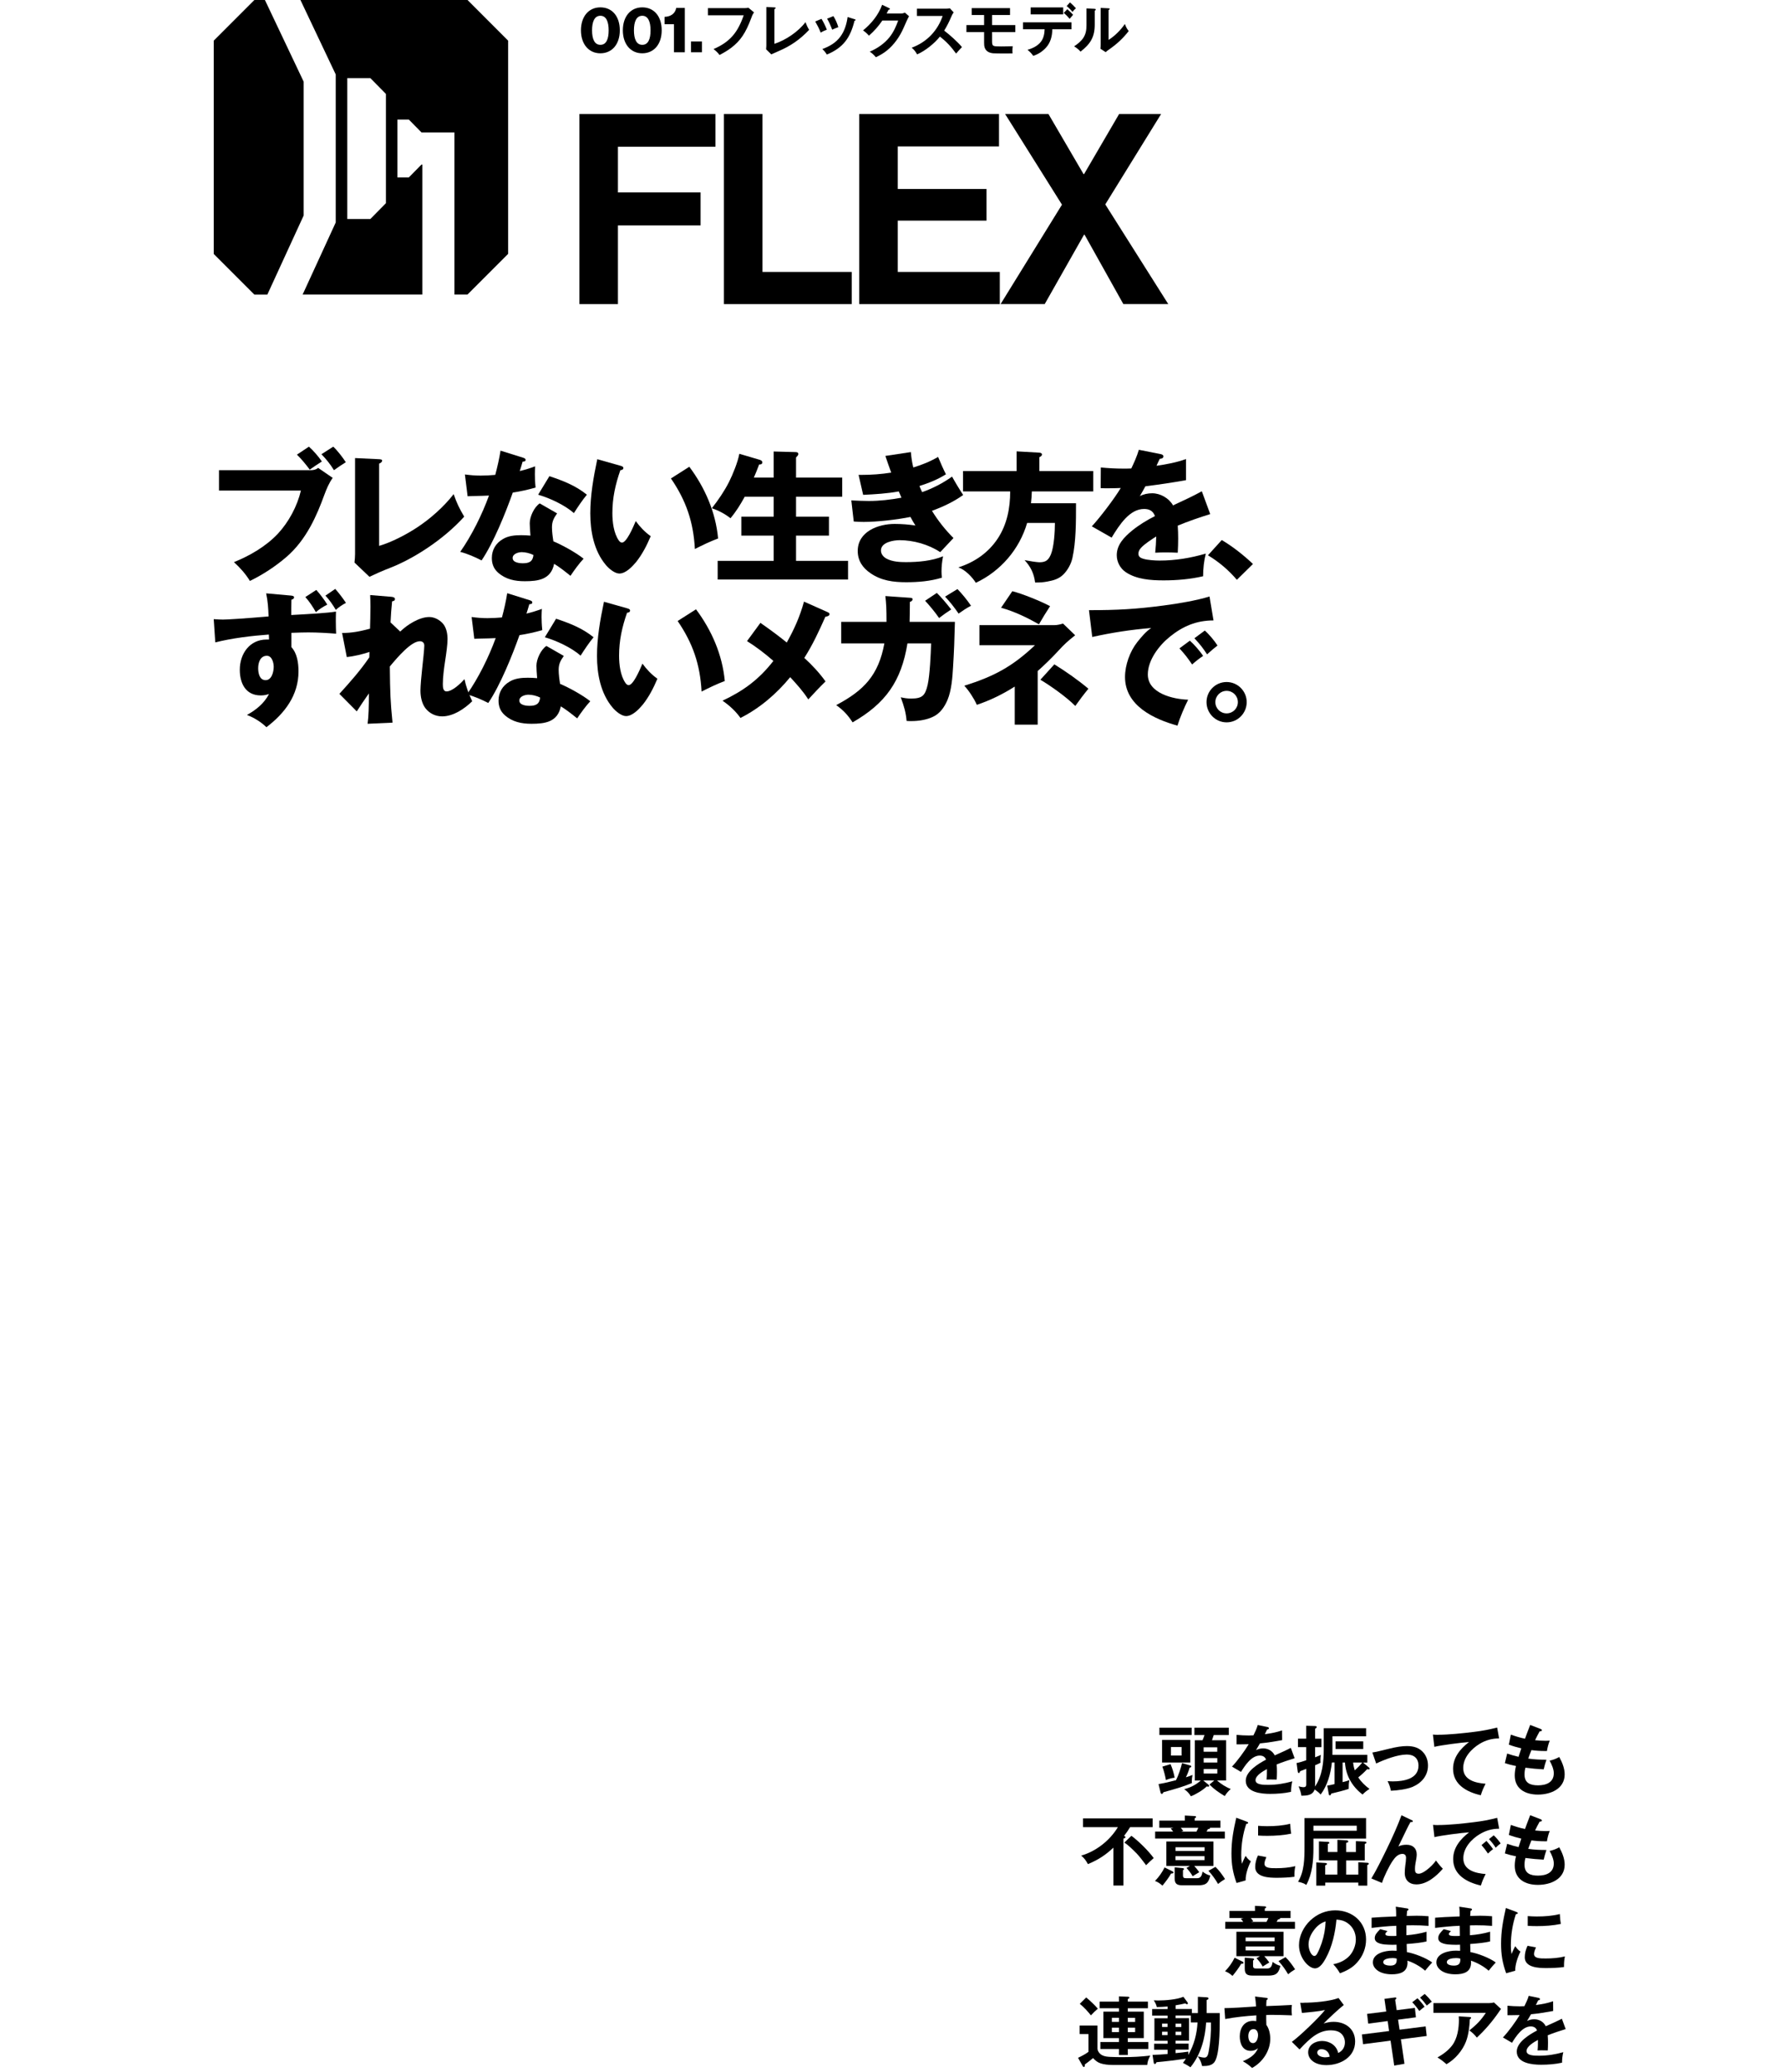 <svg width="375" height="436" viewBox="0 0 375 436" fill="none" xmlns="http://www.w3.org/2000/svg">
<g clip-path="url(#clip0_151_7928)">
<path d="M98.44 0H63.26L70.69 15.67V46.82L63.72 61.99H88.92V34.63H88.75C87.75 35.64 87.13 36.27 86.08 37.34H83.67V25.16H86.08C87.13 26.23 87.75 26.86 88.75 27.87H95.68V61.99H98.43L106.99 53.43V8.56L98.44 0ZM81.26 42.76C79.98 44.06 79.26 44.79 77.98 46.09H73.12V16.44H77.98C79.26 17.74 79.98 18.47 81.26 19.77V42.76Z" fill="black"/>
<path d="M63.94 17.19L55.78 0H53.56L45 8.56V53.44L53.56 62H56.29L63.94 45.35V17.19Z" fill="black"/>
</g>
<path d="M126.415 9.434C127.67 9.434 128.156 8.206 128.156 6.383C128.156 4.588 127.657 3.318 126.415 3.318C125.173 3.318 124.66 4.574 124.66 6.383C124.66 8.192 125.173 9.434 126.415 9.434ZM126.401 11.216C123.998 11.216 122.324 9.326 122.324 6.383C122.324 3.44 123.984 1.55 126.415 1.55C128.899 1.55 130.505 3.44 130.505 6.383C130.505 9.326 128.858 11.216 126.401 11.216ZM135.234 9.434C136.49 9.434 136.976 8.206 136.976 6.383C136.976 4.588 136.476 3.318 135.234 3.318C133.992 3.318 133.479 4.574 133.479 6.383C133.479 8.192 133.992 9.434 135.234 9.434ZM135.221 11.216C132.818 11.216 131.144 9.326 131.144 6.383C131.144 3.44 132.804 1.55 135.234 1.55C137.718 1.55 139.325 3.44 139.325 6.383C139.325 9.326 137.678 11.216 135.221 11.216ZM141.909 11V5.087H139.925V3.548C141.153 3.507 142.152 2.927 142.382 1.671H144.191V11H141.909ZM145.49 11V8.732H147.799V11H145.49Z" fill="black"/>
<path d="M149.053 1.712H156.757C156.997 1.712 157.357 1.688 157.585 1.628L158.773 2.612C158.569 2.864 158.425 3.116 158.173 3.812C156.985 7.016 155.869 8.588 154.009 10.028C153.229 10.628 152.365 11.12 151.501 11.576C151.153 11.084 150.709 10.688 150.241 10.328C153.769 8.804 155.353 6.776 156.589 3.224H149.053V1.712ZM161.356 1.472L163.06 1.556C163.252 1.568 163.312 1.592 163.312 1.676C163.312 1.808 163.168 1.88 163.06 1.928V9.224C165.46 8.444 168.088 6.656 169.6 4.664C169.876 5.384 169.972 5.612 170.368 6.284C168.424 8.336 166.42 9.704 163.96 10.748C163.444 10.964 162.832 11.24 162.4 11.444L161.308 10.376C161.332 10.208 161.356 9.836 161.356 9.656V1.472ZM175.482 3.392C175.95 4.148 176.262 4.88 176.514 5.72C176.082 5.864 175.614 6.056 175.218 6.248C174.942 5.48 174.57 4.64 174.15 3.932L175.482 3.392ZM178.47 3.584L179.934 4.04C180.102 4.088 180.15 4.112 180.15 4.196C180.15 4.316 180.006 4.352 179.922 4.364C179.034 7.952 177.57 10.04 174.102 11.48C173.814 11.024 173.55 10.688 173.142 10.328C174.666 9.752 175.962 9.032 176.946 7.712C177.834 6.512 178.266 5.048 178.47 3.584ZM172.974 3.968C173.406 4.664 173.802 5.492 174.102 6.248C173.658 6.404 173.19 6.62 172.806 6.872C172.47 6.008 172.11 5.324 171.654 4.52L172.974 3.968ZM186.686 2.84H189.71C190.034 2.84 190.25 2.78 190.538 2.66L191.402 3.416C191.114 3.92 190.658 4.94 190.274 5.828C189.446 7.748 188.222 9.428 186.794 10.592C186.062 11.192 185.282 11.648 184.418 12.044C184.034 11.576 183.65 11.228 183.134 10.868C184.694 10.22 186.206 9.176 187.274 7.856C188.126 6.788 188.666 5.588 189.122 4.316H185.786C184.946 5.552 184.082 6.512 182.966 7.508C182.546 7.04 182.222 6.74 181.718 6.404C183.47 4.976 184.97 3.14 185.738 1.004L187.214 1.712C187.334 1.772 187.382 1.808 187.382 1.892C187.382 1.988 187.262 2.024 187.094 2.048C186.974 2.3 186.794 2.648 186.686 2.84ZM198.803 6.44C199.919 7.28 201.671 8.84 202.547 9.908C202.079 10.4 201.635 10.892 201.311 11.276C200.303 9.872 199.271 8.756 197.903 7.7C196.763 9.14 194.795 10.724 193.103 11.444C192.731 10.808 192.527 10.52 191.963 10.04C195.263 8.828 197.471 6.332 198.479 3.356H193.067V1.832H199.163C199.367 1.832 199.799 1.808 199.991 1.736L200.807 2.612C200.555 2.936 200.423 3.212 200.267 3.584C199.835 4.616 199.391 5.492 198.803 6.44ZM208.887 3.164V5.276H213.783V6.752H208.887V8.78C208.923 9.728 209.007 9.776 210.771 9.776C211.587 9.776 212.499 9.752 213.231 9.728C213.183 10.088 213.171 10.508 213.171 10.76C213.171 10.916 213.183 11.108 213.195 11.24C212.739 11.252 212.067 11.252 211.383 11.252C210.543 11.252 209.679 11.24 209.151 11.216C208.755 11.192 208.239 11.06 207.915 10.82C207.279 10.328 207.207 9.704 207.207 8.96V6.752H203.487V5.276H207.207V3.164H204.603V1.712H212.667V3.164H208.887ZM225.291 0.5C225.735 0.884 226.155 1.292 226.539 1.736C226.239 2 226.059 2.204 225.819 2.504C225.495 2.096 224.991 1.592 224.595 1.28L225.291 0.5ZM217.011 1.556H223.863V3.032H217.011V1.556ZM223.983 2.708L224.727 1.94C225.063 2.216 225.663 2.78 225.939 3.116C225.687 3.392 225.447 3.68 225.219 3.968C224.835 3.5 224.439 3.092 223.983 2.708ZM221.571 6.164C221.547 7.592 221.211 8.984 220.215 10.052C219.471 10.856 218.595 11.42 217.551 11.756C217.227 11.264 216.807 10.844 216.339 10.484C217.383 10.196 218.523 9.656 219.183 8.768C219.747 8.024 219.927 7.088 219.951 6.164H215.403V4.7H225.603V6.164H221.571ZM231.752 1.664L233.42 1.748C233.588 1.76 233.648 1.784 233.648 1.88C233.648 1.976 233.576 2.024 233.42 2.108V8.396C234.752 7.556 235.952 6.344 236.852 5.048C237.08 5.672 237.248 6.008 237.656 6.536C236.432 8.108 235.148 9.284 233.492 10.436C233.18 10.652 233.06 10.748 232.808 10.976L231.704 10.256C231.728 9.98 231.752 9.62 231.752 9.308V1.664ZM228.764 1.772L230.444 1.856C230.624 1.868 230.72 1.904 230.72 2.012C230.72 2.144 230.6 2.204 230.504 2.24V5.18C230.504 7.844 229.556 9.272 227.516 10.868C227.132 10.424 226.688 10.076 226.16 9.752C226.88 9.284 227.66 8.66 228.116 7.94C228.608 7.172 228.764 6.356 228.764 5.288V1.772Z" fill="black"/>
<g clip-path="url(#clip1_151_7928)">
<path d="M122 23.995H150.646V30.878H130.11V40.504H147.51V47.442H130.11V64H122V23.995Z" fill="black"/>
<path d="M152.435 23.995H160.545V57.23H179.341V64H152.428V23.995H152.435Z" fill="black"/>
<path d="M180.92 23.995H210.344V30.822H189.03V39.774H207.713V46.432H189.03V57.23H210.513V64H180.92V23.995Z" fill="black"/>
<path d="M223.604 43.072L211.635 23.995H220.756L228.144 36.638H228.256L235.637 23.995H244.477L232.725 43.015L245.985 63.993H236.528L228.361 49.393H228.249L219.97 63.993H210.681L223.604 43.072Z" fill="black"/>
</g>
<g clip-path="url(#clip2_151_7928)">
<path d="M65.49 98.95C66.03 98.95 66.6 98.8 66.99 98.47L70.05 100.57C69.3 101.62 68.79 102.79 68.28 104.17C66.75 108.37 64.56 113.56 60.3 117.22C57.96 119.23 55.38 120.91 52.62 122.26C51.72 120.79 50.55 119.47 49.26 118.3C52.62 116.95 56.01 114.97 58.5 112.33C60.81 109.84 62.58 106.54 63.36 103.24H46.11V98.95H65.49ZM65.04 94C65.94 94.78 67.11 96.13 67.77 97.12C66.96 97.63 66.03 98.26 65.22 98.83C64.38 97.72 63.51 96.64 62.52 95.68L65.04 94ZM70.17 94C71.04 94.81 72.15 96.25 72.81 97.27C72 97.78 71.1 98.38 70.32 98.95C69.54 97.69 68.7 96.64 67.68 95.59L70.17 94Z" fill="black"/>
<path d="M79.83 96.64C80.34 96.67 80.46 96.76 80.46 96.94C80.46 97.27 80.1 97.45 79.83 97.57V114.88C82.41 114.13 85.47 112.54 87.72 111.07C90.57 109.21 93.45 106.66 95.52 103.99C96.21 105.97 96.69 106.93 97.74 108.73C93.33 113.62 86.97 117.64 82.08 119.53C80.58 120.1 78.84 120.88 77.79 121.39L74.64 118.39C74.7 117.97 74.76 117.04 74.76 116.59V96.4L79.83 96.64Z" fill="black"/>
<path d="M112.68 98.14C112.65 98.53 112.62 99.28 112.62 99.82C112.62 100.45 112.65 101.47 112.77 102.61C111.18 103.06 109.59 103.42 107.97 103.66C106.44 107.98 103.92 114.22 101.4 117.94C99.99 117.22 98.43 116.53 96.9 116.14C99.33 112.69 101.52 108.25 102.96 104.29C102.51 104.32 100.62 104.38 100.08 104.38C99.75 104.38 98.85 104.41 98.46 104.44L97.89 99.85C99.06 100 100.02 100.09 101.22 100.09C102.24 100.09 103.26 100.03 104.28 99.94C104.73 98.26 105.12 96.55 105.39 94.84L110.1 96.31C110.49 96.43 110.67 96.55 110.67 96.79C110.67 97.12 110.28 97.15 110.04 97.15C109.83 97.9 109.59 98.68 109.44 99.13C110.58 98.86 111.54 98.56 112.68 98.14ZM117.3 108.04C116.61 109.03 116.22 109.72 116.22 110.98C116.22 111.88 116.37 113.02 116.52 113.92C118.38 114.7 121.32 116.32 122.88 117.58C122.01 118.48 120.81 120.13 120.12 121.18C118.62 119.98 117.6 119.2 116.67 118.66C116.01 121.96 113.34 122.32 110.49 122.32C108.39 122.32 106.47 121.93 104.85 120.49C103.92 119.65 103.56 118.63 103.56 117.43C103.56 115.69 104.43 114.28 105.9 113.44C107.04 112.75 108.42 112.63 109.71 112.63C110.37 112.63 111.03 112.66 111.69 112.72C111.6 111.64 111.54 110.65 111.54 110.11C111.54 108.73 112.47 106.72 113.64 105.94L117.3 108.04ZM109.86 116.2C109.17 116.2 107.94 116.53 107.94 117.43C107.94 118.39 109.35 118.54 110.07 118.54C111.39 118.54 112.17 118.21 112.32 116.8C111.6 116.44 110.67 116.2 109.86 116.2ZM123.57 104.11C122.64 105.22 121.62 106.75 120.84 107.98C118.89 106.27 115.77 104.83 113.31 104.11L115.68 100.21C118.56 101.17 121.2 102.19 123.57 104.11Z" fill="black"/>
<path d="M130.65 98.02C131.04 98.14 131.25 98.23 131.25 98.47C131.25 98.83 130.95 98.92 130.62 98.95C129.57 101.95 128.94 104.8 128.94 107.98C128.94 109.84 129.21 112.18 130.29 113.74C130.44 113.95 130.68 114.19 130.95 114.19C131.91 114.19 133.23 111.16 133.86 109.66C134.73 110.86 135.78 111.97 137.01 112.84C136.2 114.76 135.24 116.65 133.92 118.3C133.11 119.26 131.76 120.7 130.41 120.7C129.45 120.7 128.25 119.71 127.59 118.93C125.04 115.93 124.29 111.79 124.29 108.04C124.29 104.29 124.95 100.48 125.76 96.64L130.65 98.02ZM145.14 98.23C148.44 102.64 150.69 107.8 151.2 113.32C149.52 113.95 147.9 114.73 146.31 115.54C146.01 109.87 144.48 105.37 141.27 100.69L145.14 98.23Z" fill="black"/>
<path d="M162.9 100.51V95.02L167.4 95.14C167.82 95.14 168.09 95.2 168.09 95.56C168.09 95.68 168 95.86 167.91 95.95C167.7 96.16 167.61 96.25 167.61 96.31V100.51H177.33V104.53H167.61V108.73H174.54V112.72H167.61V118.03H178.56V121.96H151.11V118.03H162.9V112.72H156.09V108.73H162.9V104.53H156.81C155.88 106.21 155.04 107.59 153.81 109.06C152.61 108.13 151.32 107.44 149.88 106.96C151.23 105.25 152.52 103.36 153.51 101.41C154.29 99.85 155.37 97.21 155.67 95.5L159.84 96.73C160.14 96.82 160.5 96.94 160.5 97.3C160.5 97.72 160.17 97.75 159.84 97.75C159.51 98.65 159.12 99.61 158.73 100.51H162.9Z" fill="black"/>
<path d="M186.42 95.95L191.79 95.14C191.88 96.25 192.03 97.3 192.3 98.38C194.16 97.81 195.81 97.15 197.52 96.16C198.03 97.39 198.57 98.62 199.17 99.82C197.34 100.96 195.63 101.62 193.59 102.28C193.77 102.73 193.98 103.21 194.16 103.57C196.38 102.79 198.54 101.68 200.46 100.3C201.12 101.5 202.14 103.18 202.8 104.17C200.79 105.61 198.54 106.66 196.23 107.5C197.52 109.6 199.02 111.49 200.76 113.23L197.97 116.2C195.54 114.58 192.33 113.68 189.42 113.68C188.1 113.68 185.49 114.13 185.49 115.84C185.49 116.62 186 117.19 186.63 117.55C187.89 118.24 189.54 118.3 190.74 118.3C193.26 118.3 196.2 118.06 198.57 117.07C198.36 118.12 198.24 119.2 198.24 120.25C198.24 120.73 198.27 121.09 198.33 121.57C195.9 122.32 193.32 122.53 190.8 122.53C188.1 122.53 185.55 122.2 183.3 120.64C181.65 119.53 180.6 118 180.6 115.96C180.6 111.85 184.92 110.26 188.37 110.26C189.84 110.26 191.31 110.38 192.75 110.59C192.39 110.05 192.09 109.51 191.7 108.79C188.88 109.36 184.71 109.84 181.86 109.84C181.17 109.84 180.45 109.81 179.76 109.75L179.25 105.31C180.39 105.37 181.86 105.43 182.91 105.43C185.22 105.43 187.53 105.16 189.81 104.74C189.63 104.35 189.39 103.78 189.24 103.42C186.78 103.87 184.26 104.02 181.74 104.14L180.78 99.94H181.38C183.48 99.94 185.55 99.79 187.65 99.46C187.23 98.32 186.81 97.12 186.42 95.95Z" fill="black"/>
<path d="M230.19 99.13V103.42H217.26C217.23 104.26 217.17 105.1 217.08 105.91H226.56C226.56 109.96 226.56 113.98 225.81 117.4C225.54 118.66 224.82 119.98 223.89 120.91C222.93 121.84 221.85 122.14 220.56 122.38C219.6 122.56 219.09 122.59 217.95 122.59C217.71 120.7 217.02 119.26 215.73 117.88C216.63 118.06 218.34 118.33 218.85 118.33C220.2 118.33 220.77 117.88 221.28 116.65C221.94 115.03 222.12 111.82 222.12 110.05H216.27C214.65 115.6 210.69 120.19 205.47 122.65C204.69 121.42 203.19 119.86 201.78 119.41C205.2 118.33 208.11 116.32 210.09 113.32C212.04 110.35 212.7 106.93 212.7 103.42H202.77V99.13H214.05V94.99L218.85 95.26C219.12 95.29 219.39 95.38 219.39 95.65C219.39 95.92 219.06 96.13 218.85 96.22V99.13H230.19Z" fill="black"/>
<path d="M239.79 94.66L244.35 95.56C244.65 95.62 244.95 95.74 244.95 96.04C244.95 96.49 244.47 96.55 244.2 96.55C243.96 97.03 243.66 97.66 243.51 98.02C245.61 97.72 247.71 97.33 249.72 96.61V101.05C246.87 101.56 244.05 101.98 241.17 102.34C240.78 103.06 240.39 103.75 240 104.41C240.78 103.99 241.71 103.81 242.61 103.81C244.35 103.81 246.15 104.86 246.99 106.36C249.57 105.16 251.19 104.41 253.05 103.39L254.82 108.19C252.51 108.91 250.23 109.69 247.98 110.62C248.04 111.52 248.07 112.42 248.07 113.32C248.07 114.31 248.04 115.3 247.98 116.32C246.99 116.26 245.97 116.26 245.37 116.26C244.83 116.26 244.02 116.26 243.24 116.32C243.36 115.12 243.42 114.1 243.45 112.9C242.58 113.44 240.9 114.55 240.27 115.27C239.94 115.63 239.7 116.02 239.7 116.53C239.7 117.22 240.24 117.46 240.78 117.61C241.71 117.88 243.21 117.97 244.17 117.97C247.47 117.97 250.74 117.43 253.89 116.5C253.5 118.03 253.32 119.71 253.32 121.27C250.62 121.9 247.77 122.14 245.01 122.14C242.25 122.14 239.34 121.93 237.06 120.43C235.86 119.62 235.14 118.27 235.14 116.83C235.14 114.61 236.73 113.02 238.32 111.7C239.82 110.47 241.47 109.48 243.18 108.61C242.79 107.53 242.01 107.11 240.9 107.11C237.87 107.11 235.74 110.38 234.06 113.14L229.89 110.77C231.66 108.85 234.63 104.95 235.98 102.7C235.2 102.73 234.21 102.76 233.31 102.76C232.8 102.76 232.29 102.76 231.75 102.73L231.78 98.38C233.34 98.53 234.9 98.62 236.49 98.62C237.06 98.62 237.63 98.62 238.2 98.59C238.8 97.33 239.4 96.01 239.79 94.66Z" fill="black"/>
<path d="M257.25 113.65C259.62 115.06 261.81 116.8 263.82 118.69L260.43 122.02C258.66 119.95 256.68 118.27 254.34 116.86L257.25 113.65Z" fill="black"/>
<path d="M70.74 128.71C70.71 129.55 70.71 130.33 70.71 130.78C70.71 131.5 70.74 132.7 70.77 133.36C68.82 133.21 66.87 133.09 64.92 133.09C64.14 133.09 62.88 133.12 61.35 133.18V136.18C62.58 137.5 62.85 139.54 62.85 141.31C62.85 146.32 59.94 150.13 56.1 153.04C54.99 151.96 53.46 151 51.99 150.46C53.88 149.44 55.65 148 56.64 146.05C56.04 146.26 55.53 146.35 54.9 146.35C51.72 146.35 50.49 143.8 50.49 140.95C50.49 137.59 52.56 134.59 56.13 134.59H56.64C56.64 134.41 56.64 134.02 56.61 133.54C52.95 133.81 48.9 134.29 45.33 135.19L45 130.3C45.81 130.36 46.47 130.39 46.95 130.39C47.82 130.39 51.27 130.18 56.55 129.73C56.49 128.05 56.4 126.55 56.04 124.87L61.05 125.32C61.44 125.35 61.92 125.38 61.92 125.71C61.92 125.95 61.74 126.1 61.35 126.22C61.32 127.27 61.32 128.32 61.32 129.43C65.67 129.19 68.85 129.01 70.74 128.71ZM54.36 140.62C54.36 141.64 54.63 143.14 55.92 143.14C57.21 143.14 57.63 141.4 57.63 140.32C57.63 139.48 57.27 138.01 56.19 138.01C54.78 138.01 54.36 139.48 54.36 140.62ZM68.91 127.24C68.07 127.66 67.23 128.2 66.51 128.83C65.94 127.81 65.1 126.52 64.29 125.65L66.6 124.15C67.35 124.99 68.34 126.28 68.91 127.24ZM72.84 126.88C72.21 127.18 71.19 127.87 70.71 128.35C70.11 127.33 69.33 126.19 68.52 125.35L70.59 123.94C71.34 124.78 72.24 125.95 72.84 126.88Z" fill="black"/>
<path d="M84.27 132.91C85.74 131.47 88.29 129.85 90.39 129.85C91.5 129.85 92.64 130.48 93.33 131.32C94.02 132.19 94.23 133.42 94.23 134.53C94.23 135.64 93.96 137.59 93.72 139.12C93.48 140.65 93.24 142.6 93.24 143.95C93.24 144.64 93.3 145.51 94.02 145.51C95.25 145.51 97.02 143.8 97.8 142.93C98.16 144.58 98.55 145.66 99.42 147.58C97.8 149.17 95.46 150.76 93.09 150.76C91.68 150.76 90.42 150.13 89.58 149.05C88.8 148.03 88.53 146.59 88.53 145.33C88.53 144.4 88.74 141.97 88.89 140.71C89.07 139.15 89.34 136.51 89.34 135.88C89.34 135.31 89.01 134.95 88.41 134.95C86.61 134.95 83.85 138.13 82.08 140.26C82.14 145.93 82.2 147.61 82.65 152.08L77.4 152.32C77.61 150.76 77.67 148.87 77.67 145.93C76.8 147.16 75.81 148.63 75.12 149.71L71.46 146.02C73.65 143.62 75.93 141.04 77.76 138.34L77.79 137.2C76.41 137.68 74.46 138.13 73.02 138.28L72.03 133.21C74.16 133.21 75.87 132.85 77.91 132.31C77.94 131.59 78 128.92 78 127.66C78 126.94 77.97 125.8 77.94 125.23L82.32 125.59C82.65 125.62 83.16 125.68 83.16 126.07C83.16 126.4 82.89 126.49 82.56 126.55C82.41 127.99 82.29 129.52 82.23 130.99L84.27 132.91Z" fill="black"/>
<path d="M114.09 128.14C114.06 128.53 114.03 129.28 114.03 129.82C114.03 130.45 114.06 131.47 114.18 132.61C112.59 133.06 111 133.42 109.38 133.66C107.85 137.98 105.33 144.22 102.81 147.94C101.4 147.22 99.84 146.53 98.31 146.14C100.74 142.69 102.93 138.25 104.37 134.29C103.92 134.32 102.03 134.38 101.49 134.38C101.16 134.38 100.26 134.41 99.87 134.44L99.3 129.85C100.47 130 101.43 130.09 102.63 130.09C103.65 130.09 104.67 130.03 105.69 129.94C106.14 128.26 106.53 126.55 106.8 124.84L111.51 126.31C111.9 126.43 112.08 126.55 112.08 126.79C112.08 127.12 111.69 127.15 111.45 127.15C111.24 127.9 111 128.68 110.85 129.13C111.99 128.86 112.95 128.56 114.09 128.14ZM118.71 138.04C118.02 139.03 117.63 139.72 117.63 140.98C117.63 141.88 117.78 143.02 117.93 143.92C119.79 144.7 122.73 146.32 124.29 147.58C123.42 148.48 122.22 150.13 121.53 151.18C120.03 149.98 119.01 149.2 118.08 148.66C117.42 151.96 114.75 152.32 111.9 152.32C109.8 152.32 107.88 151.93 106.26 150.49C105.33 149.65 104.97 148.63 104.97 147.43C104.97 145.69 105.84 144.28 107.31 143.44C108.45 142.75 109.83 142.63 111.12 142.63C111.78 142.63 112.44 142.66 113.1 142.72C113.01 141.64 112.95 140.65 112.95 140.11C112.95 138.73 113.88 136.72 115.05 135.94L118.71 138.04ZM111.27 146.2C110.58 146.2 109.35 146.53 109.35 147.43C109.35 148.39 110.76 148.54 111.48 148.54C112.8 148.54 113.58 148.21 113.73 146.8C113.01 146.44 112.08 146.2 111.27 146.2ZM124.98 134.11C124.05 135.22 123.03 136.75 122.25 137.98C120.3 136.27 117.18 134.83 114.72 134.11L117.09 130.21C119.97 131.17 122.61 132.19 124.98 134.11Z" fill="black"/>
<path d="M132.06 128.02C132.45 128.14 132.66 128.23 132.66 128.47C132.66 128.83 132.36 128.92 132.03 128.95C130.98 131.95 130.35 134.8 130.35 137.98C130.35 139.84 130.62 142.18 131.7 143.74C131.85 143.95 132.09 144.19 132.36 144.19C133.32 144.19 134.64 141.16 135.27 139.66C136.14 140.86 137.19 141.97 138.42 142.84C137.61 144.76 136.65 146.65 135.33 148.3C134.52 149.26 133.17 150.7 131.82 150.7C130.86 150.7 129.66 149.71 129 148.93C126.45 145.93 125.7 141.79 125.7 138.04C125.7 134.29 126.36 130.48 127.17 126.64L132.06 128.02ZM146.55 128.23C149.85 132.64 152.1 137.8 152.61 143.32C150.93 143.95 149.31 144.73 147.72 145.54C147.42 139.87 145.89 135.37 142.68 130.69L146.55 128.23Z" fill="black"/>
<path d="M169.29 126.61L174.27 128.83C174.6 128.98 174.66 129.1 174.66 129.25C174.66 129.64 174.06 129.76 173.79 129.79C172.44 132.82 171.15 135.64 169.35 138.46C170.97 139.93 172.59 141.67 173.82 143.41C172.5 144.7 171.48 145.78 170.19 147.19C169.05 145.42 167.79 144.04 166.38 142.51C163.53 145.99 159.93 149.08 155.91 151.09C154.89 149.65 153.57 148.45 152.13 147.46C156.54 145.39 159.81 142.99 162.84 139.09C161.1 137.56 159.21 136.12 157.29 134.92L160.11 131.08C162 132.4 163.89 133.78 165.66 135.22C167.28 132.31 168.39 129.82 169.29 126.61Z" fill="black"/>
<path d="M186.42 125.44L191.58 125.8C191.97 125.83 192.15 125.86 192.15 126.13C192.15 126.34 191.94 126.58 191.58 126.67C191.58 127.96 191.55 129.88 191.52 130.87H201.06C200.97 134.65 200.88 137.05 200.67 140.41C200.55 142.57 200.34 145.3 199.5 147.31C198.84 148.84 197.91 150.19 196.38 150.88C195.03 151.51 193.38 151.75 191.91 151.75C191.58 151.75 191.22 151.75 190.89 151.72C190.74 150.01 190.41 148.78 189.66 146.74C190.44 146.92 191.01 147.01 191.82 147.01C194.19 147.01 194.79 146.41 195.33 144.1C195.78 142.06 195.99 137.62 196.05 135.4H191.07C189.78 143.35 186.48 148.03 179.52 152.02C178.53 150.49 177.54 149.44 176.07 148.39C181.92 145.3 184.98 142.09 186.21 135.4H177.12V130.87H186.66C186.66 128.05 186.6 127.09 186.42 125.44ZM200.28 128.26C199.41 128.83 198.54 129.43 197.73 130.06C196.83 128.77 195.84 127.57 194.79 126.43L197.25 124.78C198.15 125.65 199.2 126.88 200.28 128.26ZM204.45 127.48C203.43 128.02 202.77 128.47 201.84 129.13C200.97 127.87 200.04 126.67 198.99 125.56L201.6 123.97C202.59 124.99 203.67 126.31 204.45 127.48Z" fill="black"/>
<path d="M205.68 148.33C205.11 147.04 204 145.33 203.04 144.31C209.28 142.36 213.15 140.29 217.92 135.79H206.22V131.56H222C222.63 131.56 223.2 131.41 223.83 131.23L226.38 133.69C224.73 135.01 224.13 135.55 222.84 136.96C221.61 138.31 219.69 140.17 218.49 141.22V152.5H213.66V144.49C211.17 146.08 208.47 147.4 205.68 148.33ZM221.1 127.57C220.29 128.8 219.48 130.12 218.76 131.38C216.24 129.97 213.6 128.68 210.78 127.9L213.15 124.42C215.22 124.93 219.21 126.55 221.1 127.57ZM229.17 144.94C228.21 146.11 227.19 147.46 226.41 148.57C224.61 146.74 221.28 144.37 219.06 143.05L222 139.81C224.46 141.34 226.95 143.08 229.17 144.94Z" fill="black"/>
<path d="M245.07 127.42C247.86 127.06 252.03 126.37 254.67 125.53L255.51 130.57C251.85 130.57 249 131.83 246.33 133.99C244.05 135.82 241.68 138.91 241.68 141.94C241.68 145.93 247.05 147.16 250.17 147.25C249.42 148.72 248.4 151.12 247.92 152.71C242.94 151.33 236.88 148.51 236.88 142.48C236.88 139.96 237.9 137.11 239.46 135.13C240.3 134.08 241.29 132.88 242.4 132.16C238.11 132.52 234.18 133.12 229.98 134.05L229.29 128.41C235.23 128.41 239.16 128.2 245.07 127.42ZM253.32 138.04C252.63 138.49 251.7 139.21 251.01 139.84C249.99 138.37 249.57 137.8 248.34 136.45L250.53 134.83C251.4 135.58 252.69 137.05 253.32 138.04ZM256.35 135.85C255.72 136.33 254.88 137.05 254.16 137.71C253.2 136.27 252.72 135.64 251.49 134.32L253.68 132.7C254.55 133.45 255.75 134.89 256.35 135.85Z" fill="black"/>
<path d="M262.5 147.76C262.5 150.1 260.61 152.02 258.27 152.02C255.93 152.02 254.04 150.1 254.04 147.76C254.04 145.42 255.93 143.53 258.27 143.53C260.61 143.53 262.5 145.45 262.5 147.76ZM255.9 147.76C255.9 149.08 256.95 150.13 258.27 150.13C259.59 150.13 260.64 149.08 260.64 147.76C260.64 146.44 259.59 145.39 258.27 145.39C256.95 145.39 255.9 146.47 255.9 147.76Z" fill="black"/>
</g>
<g clip-path="url(#clip3_151_7928)">
<path d="M251.1 373.53C251 373.96 250.94 374.43 250.94 374.87C250.94 375 250.96 375.17 250.97 375.24C249.24 375.98 247.5 376.47 244.95 377.18C244.87 377.4 244.77 377.52 244.63 377.52C244.45 377.52 244.39 377.36 244.36 377.22L243.94 375.46C245.08 375.27 246.26 375 247.62 374.64C248.1 373.7 248.65 372.08 248.89 371.04L250.59 371.54C250.72 371.57 250.83 371.62 250.83 371.78C250.83 371.89 250.73 371.94 250.48 372C250.29 372.7 250.02 373.38 249.7 374.03C250.18 373.89 250.66 373.71 251.11 373.53H251.1ZM250.91 363.59V365.13H244.12V363.59H250.91ZM250.62 366.17V370.92H244.68V366.17H250.62ZM246.46 371.26C246.86 372.17 247.15 373.13 247.33 374.11C246.77 374.17 246.02 374.37 245.49 374.62C245.39 373.9 245.01 372.46 244.74 371.79L246.47 371.26H246.46ZM246.55 369.45H248.79V367.66H246.55V369.45ZM254.46 375.6C254.56 375.68 254.6 375.74 254.6 375.81C254.6 375.94 254.52 376 254.38 376C254.3 376 254.17 375.97 254.09 375.94C253.37 376.68 251.72 377.67 250.75 378.02C250.37 377.38 249.95 376.96 249.34 376.53C250.65 376.21 251.82 375.6 252.83 374.71H251.58V366.23H253.2C253.36 365.86 253.5 365.48 253.62 365.14H251.49V363.59H258.73V365.14H255.56C255.46 365.48 255.32 365.89 255.19 366.23H258.17V374.7H256.25C257.1 375.44 258.09 376.09 259.15 376.49C258.7 376.86 258.16 377.48 257.88 377.98C256.63 377.23 255.7 376.6 254.66 375.56L255.67 374.7H253.36L254.47 375.6H254.46ZM256.3 367.72H253.43V368.65H256.3V367.72ZM253.44 369.99V370.92H256.31V369.99H253.44ZM253.44 372.28V373.24H256.31V372.28H253.44Z" fill="black"/>
<path d="M264.81 363.02L266.86 363.45C267 363.48 267.18 363.53 267.18 363.71C267.18 363.81 267.1 363.95 266.8 363.97C266.66 364.27 266.46 364.67 266.32 364.96C267.55 364.78 268.77 364.58 269.94 364.16L269.96 366.21C268.49 366.48 266.85 366.75 265.29 366.9C265 367.41 264.73 367.88 264.46 368.32C264.92 368.06 265.45 367.95 265.98 367.95C267 367.95 267.95 368.49 268.4 369.42C269.55 368.91 270.85 368.33 271.79 367.84L272.59 370.02C271.31 370.42 270 370.84 268.81 371.33C268.86 371.86 268.87 372.4 268.87 372.93C268.87 373.46 268.85 373.99 268.82 374.51C268.34 374.49 267.75 374.49 267.46 374.49C267.2 374.49 266.93 374.49 266.68 374.51C266.76 373.84 266.76 373.21 266.76 372.3C265.98 372.73 264.36 373.63 264.36 374.64C264.36 375.65 266.14 375.62 267.07 375.62C268.77 375.62 270.46 375.35 272.1 374.88C271.92 375.6 271.84 376.35 271.84 377.09C270.4 377.41 268.89 377.52 267.42 377.52C265.6 377.52 262.3 377.23 262.3 374.75C262.3 372.75 265.01 371.13 266.57 370.32C266.36 369.71 265.88 369.46 265.24 369.46C263.49 369.46 262.12 371.57 261.3 372.9L259.4 371.78C260.55 370.58 262.06 368.51 262.92 367.07C262.44 367.09 261.69 367.1 261.13 367.1H260.36V365.1C261.21 365.18 262.07 365.23 262.94 365.23C263.26 365.23 263.65 365.21 263.92 365.2C264.27 364.5 264.61 363.78 264.83 363.02H264.81Z" fill="black"/>
<path d="M274.02 377.93C273.92 377.19 273.7 376.62 273.43 375.93C273.72 376.01 274.15 376.11 274.46 376.11C274.99 376.11 275.04 375.81 275.04 375.53V372.25C274.62 372.43 274.17 372.6 273.74 372.76C273.71 372.89 273.64 373.13 273.48 373.13C273.32 373.13 273.27 373 273.24 372.79L273 371.03C273.69 370.89 274.36 370.68 275.03 370.45V367.68H273.3V365.9H275.03V363.18L276.9 363.24C277.03 363.24 277.25 363.27 277.25 363.45C277.25 363.61 277.03 363.75 276.9 363.83V365.91H278.23V367.69H276.9V369.82C277.33 369.66 277.73 369.5 278.13 369.32C278.03 369.72 278.02 370.12 278.02 370.54C278.02 370.68 278.02 370.78 278.04 370.97C277.67 371.16 277.29 371.34 276.9 371.5V375.52C276.9 375.68 276.9 375.82 276.88 375.98C278.45 373.68 278.72 370.81 278.72 368.1V363.7H287.64V365.4H280.55V369.31H287.9V370.93H287L288.26 371.99C288.34 372.05 288.39 372.13 288.39 372.21C288.39 372.32 288.29 372.37 288.18 372.37C288.1 372.37 287.99 372.35 287.86 372.32C287.24 372.98 286.71 373.47 285.99 374.05C286.61 375.01 287.45 375.81 288.36 376.48C287.8 376.83 287.35 377.17 286.9 377.66C284.72 376 283.36 373.67 283.19 370.92H282.69V375.05C283.17 374.94 283.65 374.81 284.12 374.63C283.98 375.32 283.98 375.78 283.98 376.47C283.12 376.77 281.21 377.25 280.3 377.46C280.24 377.68 280.17 377.83 280 377.83C279.84 377.83 279.81 377.72 279.78 377.56L279.46 375.78C279.97 375.7 280.48 375.59 281 375.46V370.91H280.44C280.17 373.28 279.53 375.71 278.07 377.66C277.8 377.31 277.17 376.83 276.8 376.6C276.37 377.86 275.15 377.88 274.03 377.91L274.02 377.93ZM287.04 368.07H281.21V366.47H287.04V368.07ZM284.91 370.92C284.97 371.53 285.07 371.99 285.26 372.57C285.85 372.03 286.33 371.55 286.83 370.92H284.91Z" fill="black"/>
<path d="M292.39 368.04C294.07 367.62 295.22 367.46 296.22 367.46C297.63 367.46 298.84 367.78 299.77 368.9C300.38 369.65 300.67 370.58 300.67 371.56C300.67 373.71 299.29 375.26 297.39 376.06C296.17 376.56 294.17 376.81 292.86 376.86C292.7 376.06 292.52 375.56 292.17 374.84C292.54 374.87 292.92 374.89 293.29 374.89C295.48 374.89 298.67 374.41 298.67 371.59C298.67 370.02 297.69 369.24 296.21 369.24C294.27 369.24 291.5 370.3 289.76 371.13L288.96 368.81C289.71 368.7 290.67 368.47 292.4 368.04H292.39Z" fill="black"/>
<path d="M302.75 365.08C305.02 365.08 308.1 364.76 310.38 364.47C312.01 364.28 313.65 363.97 315.23 363.56L315.65 365.85C314.21 365.85 312.86 366.2 311.58 366.97C309.8 368.04 308.09 369.88 308.09 372.08C308.09 374.64 310.73 375.23 312.8 375.39C312.37 376.19 312.05 376.93 311.79 377.81C308.89 377.15 305.95 375.6 305.95 372.24C305.95 369.82 307.5 368 309.31 366.61C307.79 366.71 303.4 367.27 302.01 367.62L301.71 365.04C302.06 365.07 302.4 365.09 302.75 365.09V365.08Z" fill="black"/>
<path d="M322.16 363L324.37 363.85C324.5 363.9 324.66 363.98 324.66 364.12C324.66 364.3 324.47 364.34 324.18 364.36C323.86 364.92 323.52 365.59 323.22 366.22C323.97 366.3 324.72 366.35 325.46 366.35C325.72 366.35 326.08 366.33 326.31 366.32C326.05 366.91 325.81 367.84 325.72 368.5H325.32C324.36 368.5 323.42 368.44 322.45 368.31C322.24 368.82 321.97 369.54 321.78 370.09C323.04 370.28 324.32 370.33 325.61 370.33C325.39 370.99 325.19 371.67 325.03 372.36C323.75 372.3 322.47 372.18 321.19 372.01C321.06 372.47 321 372.95 321 373.45C321 375.26 322.23 375.72 323.83 375.72C325.53 375.72 327.16 375.14 327.16 373.16C327.16 372.33 326.7 371.26 326.28 370.53C327.05 370.35 327.61 370.15 328.31 369.76C328.92 370.85 329.45 372.15 329.45 373.41C329.45 376.48 326.46 377.67 323.82 377.67C321.18 377.67 318.94 376.49 318.94 373.64C318.94 373 319.04 372.28 319.2 371.66C318.19 371.45 317.57 371.29 316.86 371.05L317.34 369.03C318.12 369.3 318.92 369.54 319.74 369.72C319.92 369.13 320.11 368.54 320.32 367.94C319.44 367.73 318.56 367.48 317.7 367.16L318.12 365.05C319.1 365.4 320.09 365.71 321.1 365.91C321.24 365.51 321.74 364.15 322.19 363.01L322.16 363Z" fill="black"/>
<path d="M236.67 386.37C236.78 386.4 236.97 386.47 236.97 386.63C236.97 386.82 236.68 386.9 236.54 386.93V396.81H234.43V388.84C232.75 390.42 231.2 391.42 229.07 392.3C228.62 391.5 228.35 391.1 227.65 390.51C230.8 389.61 233.69 387.32 235.38 384.52H228.04V382.68H242.69V384.52H237.95C237.57 385.16 237.13 385.78 236.67 386.38V386.37ZM239.26 389.99C238.44 389.17 237.45 388.18 236.73 387.78L238.23 386.34C239.78 387.51 241.78 389.46 242.92 391.03C242.6 391.3 241.59 392.23 241.32 392.53C240.86 391.89 239.8 390.53 239.26 389.98V389.99Z" fill="black"/>
<path d="M246.73 393.75C246.92 393.83 247.08 393.91 247.08 394.07C247.08 394.28 246.74 394.28 246.58 394.28C246.13 395.11 245.36 396.1 244.76 396.83C244.23 396.37 243.85 396.09 243.19 395.85C244.04 394.97 244.65 394.11 245.21 393L246.73 393.75ZM256.97 383.15V384.65H254.75C254.75 384.65 254.78 384.71 254.78 384.73C254.78 384.89 254.43 384.94 254.32 384.95C254.24 385.13 254.14 385.29 254.03 385.45H257.9V386.92H243.22V385.45H247.01C246.82 385.18 246.71 385.03 246.5 384.81L247.09 384.65H244.1V383.15H249.48V382.08L251.55 382.19C251.66 382.19 251.84 382.24 251.84 382.38C251.84 382.49 251.81 382.51 251.55 382.64V383.15H256.98H256.97ZM252.51 394C252.37 394.1 251.26 394.77 251.12 394.85C250.77 394.23 250.32 393.63 249.82 393.11L250.54 392.68H245.58V387.54H255.5V392.68H251.45C251.83 393.1 252.2 393.54 252.51 394.01V394ZM249 393.14C249.14 393.16 249.3 393.19 249.3 393.36C249.3 393.42 249.27 393.46 249.16 393.52C249.11 393.55 249.1 393.57 249.08 393.6V394.66C249.08 395.24 249.35 395.27 249.85 395.27H252.06C252.92 395.27 253.07 394.57 253.21 393.88C253.72 394.28 254.2 394.55 254.83 394.71C254.69 395.27 254.54 395.86 254.09 396.28C253.69 396.66 252.97 396.76 252.42 396.76H249.01C247.89 396.76 247.33 396.52 247.33 395.3V392.98L249 393.14ZM253.63 388.75H247.52V389.53H253.63V388.75ZM247.51 390.63V391.46H253.62V390.63H247.51ZM249.13 385.33L248.7 385.46H251.92C252.06 385.2 252.16 385.01 252.32 384.66H248.62C248.81 384.87 248.96 385.06 249.13 385.33ZM255.92 392.88C256.71 393.63 257.34 394.53 257.94 395.44C257.22 395.89 257.03 396.02 256.47 396.48C255.97 395.6 255.14 394.43 254.44 393.71L255.93 392.88H255.92Z" fill="black"/>
<path d="M262.44 383.34C262.71 383.44 262.81 383.5 262.81 383.61C262.81 383.75 262.65 383.82 262.41 383.83C261.69 385.99 261.35 388.18 261.35 390.47C261.35 391.13 261.38 391.57 261.49 392.23C261.67 391.78 262.05 390.95 262.28 390.57C262.58 391.03 262.92 391.4 263.37 391.71C262.81 392.81 262.22 394.51 262.28 395.73L260.36 396.27C259.58 394.09 259.29 392.38 259.29 390.06C259.29 387.32 259.71 385.18 260.3 382.54L262.45 383.34H262.44ZM266.64 390.82C266.48 391.19 266.24 391.8 266.24 392.2C266.24 393.16 267.49 393.16 268.72 393.16C270.06 393.16 271.43 393.05 272.74 392.73C272.6 393.35 272.55 394.01 272.55 394.67V394.96C271.53 395.12 269.88 395.18 268.84 395.18C267.26 395.18 264.29 395.1 264.29 392.91C264.29 392.08 264.51 391.25 264.87 390.49L266.65 390.83L266.64 390.82ZM266.81 384.32C268.44 384.32 270.08 384.21 271.66 383.81C271.69 384.59 271.77 385.35 271.87 385.89C270.22 386.23 268.52 386.35 266.84 386.35C266.18 386.35 265.54 386.33 264.9 386.29V384.24C265.54 384.29 266.16 384.32 266.8 384.32H266.81Z" fill="black"/>
<path d="M287.63 382.61V386.93H276.55V388.98C276.55 391.57 276.31 394.37 275.05 396.68C274.59 396.34 273.87 396.12 273.31 396.02C274.64 393.83 274.67 391.14 274.67 388.64V382.61H287.64H287.63ZM276.55 385.28H285.67V384.22H276.55V385.28ZM281.6 391.52H277.71V387.52L279.58 387.62C279.72 387.62 279.9 387.65 279.9 387.83C279.9 387.99 279.71 388.02 279.58 388.04V389.75H281.6V387.19L283.49 387.29C283.68 387.31 283.89 387.35 283.89 387.55C283.89 387.75 283.63 387.79 283.44 387.82V389.76H285.49V387.47L287.36 387.55C287.55 387.57 287.7 387.6 287.7 387.79C287.7 387.92 287.59 387.97 287.36 388.06V391.53H283.44V394.51H286V391.9L287.97 392.03C288.11 392.05 288.21 392.06 288.21 392.22C288.21 392.32 288.16 392.4 287.89 392.49V396.83H286V396.19H279.04V396.83H277.15V391.95L279.02 392.06C279.2 392.08 279.4 392.09 279.4 392.25C279.4 392.41 279.27 392.47 279.03 392.55V394.5H281.59V391.52H281.6Z" fill="black"/>
<path d="M297.23 383.02C297.34 383.07 297.47 383.13 297.47 383.28C297.47 383.43 297.33 383.46 297.2 383.46C297.15 383.46 297.12 383.46 296.99 383.44C296.73 383.89 296.4 384.53 296.13 385.09C295.44 386.53 294.9 387.65 294.43 388.6C294.94 388.3 295.58 388.23 296.17 388.23C297.47 388.23 298.3 388.97 298.3 390.28C298.3 390.76 298.16 391.54 298.04 392.14C297.96 392.56 297.93 392.96 297.93 393.34C297.93 393.92 298.04 394.32 298.71 394.32C299.27 394.32 299.86 393.92 300.31 393.6C301.09 393.02 301.8 392.34 302.36 391.54C302.73 392.08 303.32 392.8 303.8 393.27C302.42 394.85 300.45 396.57 298.23 396.57C296.74 396.57 295.78 395.67 295.78 394.17C295.78 393.63 295.83 393.07 295.89 392.6C295.97 392.09 296.05 391.43 296.05 391C296.05 390.49 295.84 390.15 295.28 390.15C294.35 390.15 293.71 390.92 293.23 391.62C292.48 392.72 291.37 394.98 290.99 396.26L288.75 395.32C289.81 393.56 290.88 391.4 291.89 389.33C293.17 386.72 294.34 384.08 295.09 382.02L297.22 383.04L297.23 383.02Z" fill="black"/>
<path d="M302.75 384.08C305.02 384.08 308.1 383.76 310.39 383.47C312.02 383.28 313.65 382.97 315.24 382.56L315.66 384.85C314.17 384.85 312.89 385.22 311.61 385.97C309.82 387.03 308.11 388.88 308.11 391.08C308.11 393.64 310.75 394.23 312.82 394.39C312.39 395.19 312.07 395.93 311.81 396.81C308.91 396.15 305.97 394.6 305.97 391.24C305.97 388.82 307.52 387 309.33 385.61C307.81 385.71 303.42 386.27 302.03 386.62L301.73 384.04C302.08 384.07 302.42 384.09 302.77 384.09L302.75 384.08ZM314.37 389.15C314.03 389.39 313.59 389.77 313.3 390.08C312.82 389.36 312.47 388.9 311.94 388.3L312.98 387.42C313.38 387.85 314.05 388.67 314.37 389.15ZM315.97 387.94C315.62 388.2 315.23 388.53 314.93 388.85C314.47 388.13 314.1 387.68 313.52 387.04L314.51 386.24C314.96 386.62 315.63 387.44 315.97 387.94Z" fill="black"/>
<path d="M322.16 382L324.37 382.85C324.5 382.9 324.66 382.98 324.66 383.12C324.66 383.3 324.47 383.34 324.18 383.36C323.86 383.92 323.52 384.59 323.22 385.22C323.97 385.3 324.72 385.35 325.46 385.35C325.72 385.35 326.08 385.33 326.31 385.32C326.05 385.91 325.81 386.84 325.72 387.5H325.32C324.36 387.5 323.42 387.44 322.45 387.31C322.24 387.82 321.97 388.54 321.78 389.09C323.04 389.28 324.32 389.33 325.61 389.33C325.39 389.99 325.19 390.67 325.03 391.36C323.75 391.3 322.47 391.18 321.19 391.01C321.06 391.47 321 391.95 321 392.45C321 394.26 322.23 394.72 323.83 394.72C325.53 394.72 327.16 394.14 327.16 392.16C327.16 391.33 326.7 390.26 326.28 389.53C327.05 389.35 327.61 389.15 328.31 388.76C328.92 389.85 329.45 391.15 329.45 392.41C329.45 395.48 326.46 396.67 323.82 396.67C321.18 396.67 318.94 395.49 318.94 392.64C318.94 392 319.04 391.28 319.2 390.66C318.19 390.45 317.57 390.29 316.86 390.05L317.34 388.03C318.12 388.3 318.92 388.54 319.74 388.72C319.92 388.13 320.11 387.54 320.32 386.94C319.44 386.73 318.56 386.48 317.7 386.16L318.12 384.05C319.1 384.4 320.09 384.71 321.1 384.91C321.24 384.51 321.74 383.15 322.19 382.01L322.16 382Z" fill="black"/>
<path d="M261.48 412.75C261.67 412.83 261.83 412.91 261.83 413.07C261.83 413.28 261.49 413.28 261.33 413.28C260.88 414.11 260.11 415.1 259.51 415.83C258.98 415.37 258.6 415.09 257.94 414.85C258.79 413.97 259.4 413.11 259.96 412L261.48 412.75ZM271.73 402.15V403.65H269.51C269.51 403.65 269.54 403.71 269.54 403.73C269.54 403.89 269.19 403.94 269.08 403.95C269 404.13 268.9 404.29 268.79 404.45H272.66V405.92H257.98V404.45H261.77C261.58 404.18 261.47 404.03 261.26 403.81L261.85 403.65H258.86V402.15H264.24V401.08L266.31 401.19C266.42 401.19 266.6 401.24 266.6 401.38C266.6 401.49 266.57 401.51 266.31 401.64V402.15H271.74H271.73ZM267.26 413C267.12 413.1 266.01 413.77 265.87 413.85C265.52 413.23 265.07 412.63 264.57 412.11L265.29 411.68H260.33V406.54H270.25V411.68H266.2C266.58 412.1 266.95 412.54 267.26 413.01V413ZM263.76 412.14C263.9 412.16 264.06 412.19 264.06 412.36C264.06 412.42 264.03 412.46 263.92 412.52C263.87 412.55 263.86 412.57 263.84 412.6V413.66C263.84 414.24 264.11 414.27 264.61 414.27H266.82C267.68 414.27 267.83 413.57 267.97 412.88C268.48 413.28 268.96 413.55 269.59 413.71C269.45 414.27 269.3 414.86 268.85 415.28C268.45 415.66 267.73 415.76 267.18 415.76H263.77C262.65 415.76 262.09 415.52 262.09 414.3V411.98L263.76 412.14ZM268.38 407.75H262.27V408.53H268.38V407.75ZM262.27 409.63V410.46H268.38V409.63H262.27ZM263.88 404.33L263.45 404.46H266.67C266.81 404.2 266.91 404.01 267.07 403.66H263.37C263.56 403.87 263.71 404.06 263.88 404.33ZM270.67 411.88C271.46 412.63 272.09 413.53 272.69 414.44C271.97 414.89 271.78 415.02 271.22 415.48C270.72 414.6 269.89 413.43 269.19 412.71L270.68 411.88H270.67Z" fill="black"/>
<path d="M280.72 413.37C282.02 413.13 283.28 412.55 284.18 411.56C284.98 410.65 285.48 409.37 285.48 408.15C285.48 406.76 284.86 405.46 283.69 404.68C282.98 404.2 282.25 404.02 281.4 403.98C281.14 406.76 280.5 409.68 279.14 412.14C278.69 412.96 277.92 414.24 276.87 414.24C275.56 414.24 273.51 412.05 273.51 409.36C273.51 407.39 274.5 405.47 275.91 404.14C277.35 402.78 279.18 402.03 281.16 402.03C284.73 402.03 287.63 404.48 287.63 408.16C287.63 409.98 286.96 411.65 285.74 413.01C284.73 414.16 283.53 414.74 282.14 415.28C281.68 414.5 281.35 414.05 280.73 413.38L280.72 413.37ZM276.63 406.23C275.99 407.09 275.52 408.12 275.52 409.21C275.52 410.39 276.14 411.63 276.74 411.63C277.03 411.63 277.22 411.36 277.35 411.13C277.67 410.57 278.07 409.55 278.28 408.94C278.79 407.42 279.06 405.96 279.11 404.36C278.04 404.7 277.29 405.35 276.63 406.23Z" fill="black"/>
<path d="M293.04 415.49C291.97 415.49 290.72 415.27 289.87 414.55C289.39 414.13 289.07 413.62 289.07 412.97C289.07 411.05 291.68 410.51 293.17 410.51C293.47 410.51 293.84 410.53 294.07 410.54C294.07 410.17 294.07 409.93 294.05 409.26C293.68 409.28 293.44 409.28 293.2 409.28C293.01 409.28 292.72 409.28 292.37 409.26C291.44 409.23 289.46 409.12 289.46 407.88C289.46 407.19 289.89 406.73 290.6 405.99L292.14 406.39C291.79 406.73 291.69 406.85 291.69 407.01C291.69 407.36 292.25 407.43 292.87 407.43C293.41 407.43 293.78 407.43 294.02 407.41L293.99 405.28C292.24 405.34 290.53 405.52 288.8 405.73V403.58C290.05 403.47 291.22 403.42 293.97 403.31V402.75C293.97 402.27 293.94 401.73 293.89 401.26L296.34 401.64C296.44 401.66 296.56 401.7 296.56 401.85C296.56 402 296.46 402.06 296.27 402.12C296.24 402.44 296.21 402.84 296.19 403.21C297.09 403.18 297.9 403.16 298.29 403.16C298.79 403.16 299.96 403.19 300.79 403.27V405.3C299.6 405.2 298.56 405.17 297.44 405.17C297.01 405.17 296.56 405.17 296.13 405.19V407.27C297.55 407.16 299 406.93 300.37 406.53V408.58C299.2 408.85 297.92 408.98 296.18 409.11C296.18 409.48 296.2 410.13 296.23 410.82C297.8 411.09 300.28 412.05 301.56 413C301.1 413.48 300.57 414.1 300.07 414.73C299.03 413.82 297.67 413.05 296.34 412.62C296.36 412.76 296.36 412.89 296.36 413.04C296.36 415.06 294.74 415.49 293.05 415.49H293.04ZM293.16 412.08C292.62 412.08 291.25 412.18 291.25 412.94C291.25 413.55 292.26 413.66 292.71 413.66C293.58 413.66 294.09 413.39 294.09 412.44C294.09 412.38 294.09 412.31 294.07 412.17C293.75 412.11 293.48 412.07 293.16 412.07V412.08Z" fill="black"/>
<path d="M306.41 415.49C305.34 415.49 304.09 415.27 303.24 414.55C302.76 414.13 302.44 413.62 302.44 412.97C302.44 411.05 305.05 410.51 306.54 410.51C306.84 410.51 307.21 410.53 307.44 410.54C307.44 410.17 307.44 409.93 307.42 409.26C307.05 409.28 306.81 409.28 306.57 409.28C306.38 409.28 306.09 409.28 305.74 409.26C304.81 409.23 302.83 409.12 302.83 407.88C302.83 407.19 303.26 406.73 303.97 405.99L305.51 406.39C305.16 406.73 305.06 406.85 305.06 407.01C305.06 407.36 305.62 407.43 306.24 407.43C306.78 407.43 307.15 407.43 307.39 407.41L307.36 405.28C305.62 405.34 303.9 405.52 302.17 405.73V403.58C303.42 403.47 304.59 403.42 307.34 403.31V402.75C307.34 402.27 307.31 401.73 307.26 401.26L309.71 401.64C309.81 401.66 309.93 401.7 309.93 401.85C309.93 402 309.83 402.06 309.64 402.12C309.61 402.44 309.58 402.84 309.56 403.21C310.46 403.18 311.27 403.16 311.66 403.16C312.16 403.16 313.32 403.19 314.16 403.27V405.3C312.98 405.2 311.94 405.17 310.82 405.17C310.39 405.17 309.94 405.17 309.51 405.19V407.27C310.93 407.16 312.37 406.93 313.75 406.53V408.58C312.58 408.85 311.3 408.98 309.56 409.11C309.56 409.48 309.58 410.13 309.61 410.82C311.18 411.09 313.66 412.05 314.94 413C314.48 413.48 313.95 414.1 313.45 414.73C312.41 413.82 311.05 413.05 309.72 412.62C309.74 412.76 309.74 412.89 309.74 413.04C309.74 415.06 308.12 415.49 306.43 415.49H306.41ZM306.54 412.08C306 412.08 304.64 412.18 304.64 412.94C304.64 413.55 305.65 413.66 306.1 413.66C306.96 413.66 307.48 413.39 307.48 412.44C307.48 412.38 307.48 412.31 307.46 412.17C307.14 412.11 306.87 412.07 306.55 412.07L306.54 412.08Z" fill="black"/>
<path d="M319.21 402.34C319.48 402.44 319.58 402.5 319.58 402.61C319.58 402.75 319.42 402.82 319.18 402.83C318.46 404.99 318.12 407.18 318.12 409.47C318.12 410.13 318.15 410.57 318.26 411.23C318.44 410.78 318.82 409.95 319.05 409.57C319.35 410.03 319.69 410.4 320.14 410.71C319.58 411.81 318.99 413.51 319.05 414.73L317.13 415.27C316.35 413.09 316.06 411.38 316.06 409.06C316.06 406.32 316.48 404.18 317.07 401.54L319.22 402.34H319.21ZM323.4 409.82C323.24 410.19 323 410.8 323 411.2C323 412.16 324.25 412.16 325.48 412.16C326.82 412.16 328.19 412.05 329.5 411.73C329.36 412.35 329.31 413.01 329.31 413.67V413.96C328.29 414.12 326.64 414.18 325.6 414.18C324.02 414.18 321.05 414.1 321.05 411.91C321.05 411.08 321.27 410.25 321.63 409.49L323.41 409.83L323.4 409.82ZM323.58 403.32C325.21 403.32 326.85 403.21 328.43 402.81C328.46 403.59 328.54 404.35 328.64 404.89C326.99 405.23 325.29 405.35 323.61 405.35C322.95 405.35 322.31 405.33 321.67 405.29V403.24C322.31 403.29 322.93 403.32 323.57 403.32H323.58Z" fill="black"/>
<path d="M231.08 426.26V431.13C231.08 431.66 231.54 432.23 232.01 432.49C232.52 432.78 233.15 432.84 233.74 432.87C234.65 432.92 235.58 432.92 236.49 432.92C238.47 432.92 240.24 432.82 242.2 432.6C241.85 433.24 241.61 433.8 241.56 434.57H234.34C233.35 434.57 232.4 434.46 231.7 434.22C231.06 434 230.6 433.61 230.15 433.12C229.54 433.63 229.04 434.02 228.4 434.48C228.42 434.59 228.42 434.62 228.42 434.7C228.42 434.83 228.37 434.99 228.21 434.99C228.08 434.99 228.02 434.88 227.95 434.77L226.99 433.06C227.71 432.72 228.56 432.29 229.18 431.81V428.06H227.32V426.27H231.08V426.26ZM231.16 422.72C230.62 423.18 230.2 423.6 229.7 424.13C229.04 423.3 228.18 422.35 227.35 421.7L228.71 420.36C229.4 420.92 230.6 422.06 231.16 422.73V422.72ZM235.6 420.13L237.47 420.21C237.58 420.21 237.81 420.24 237.81 420.4C237.81 420.51 237.71 420.58 237.55 420.64C237.5 420.66 237.47 420.69 237.47 420.7V421.24H241.7V422.63H237.47V423.35H240.83V428.92H237.47V429.74H241.78V431.21H237.47V432.47H235.6V431.21H231.69V429.74H235.6V428.92H232.32V423.35H235.6V422.63H231.53V421.24H235.6V420.12V420.13ZM235.6 424.64H234.11V425.5H235.6V424.64ZM234.11 426.72V427.65H235.6V426.72H234.11ZM239.01 425.51V424.65H237.47V425.51H239.01ZM237.47 427.65H239.01V426.72H237.47V427.65Z" fill="black"/>
<path d="M252.22 423.65V420.22L254.06 420.33C254.27 420.35 254.46 420.38 254.46 420.57C254.46 420.75 254.3 420.81 254.06 420.91V423.65H256.83V424.71C256.83 427.43 256.77 432.71 255.65 434.04C255.09 434.7 254.19 434.79 253.38 434.79H253.11C252.9 433.93 252.71 433.49 252.2 432.76C252.68 432.89 253.19 433.02 253.61 433.02C254.25 433.02 254.38 432.33 254.49 431.76C254.87 429.73 255.02 427.71 254.97 425.63H253.96C253.75 428.99 252.82 432.42 250.65 435.06C250.3 434.79 249.5 434.34 249.08 434.13C249.24 433.92 249.53 433.52 249.7 433.25C247.86 433.52 245.25 433.84 243.52 433.99C243.44 434.17 243.33 434.36 243.18 434.36C242.99 434.36 242.94 434.23 242.91 434.02L242.67 432.44H242.89C243.58 432.44 244.92 432.34 245.84 432.26V431.36H243.01V430.1H245.84V429.48H243.07V424.74H245.84V424.18H242.59V422.8H245.84V422.27C245.06 422.33 244.35 422.38 243.57 422.38C243.49 421.9 243.2 421.37 242.93 420.97C243.19 420.99 243.55 421 243.86 421C245.35 421 247.81 420.81 249.17 420.22L250.02 421.37C250.07 421.43 250.12 421.55 250.12 421.61C250.12 421.67 250.07 421.79 249.94 421.79C249.81 421.79 249.65 421.68 249.57 421.61C248.9 421.77 248.21 421.91 247.54 422.01V422.79H250.96V423.65H252.22ZM245.83 425.87H244.68V426.57H245.83V425.87ZM244.68 427.57V428.29H245.83V427.57H244.68ZM247.53 424.16V424.72H250.35V429.46H247.53V430.08H250.27V431.34H247.53V432.08C248.57 431.98 249.31 431.9 250.22 431.76C250.2 431.94 250.2 432.11 250.2 432.29V432.45C251.43 430.32 252.01 428.06 252.15 425.62H250.73V424.16H247.53ZM248.73 426.58V425.88H247.53V426.58H248.73ZM247.53 428.29H248.73V427.57H247.53V428.29Z" fill="black"/>
<path d="M264.25 420.16L266.57 420.45C266.84 420.48 266.94 420.53 266.94 420.63C266.94 420.77 266.84 420.82 266.68 420.9C266.63 421.33 266.62 421.75 266.62 422.18C268.78 422.1 270.35 422.04 272.01 421.94C271.96 422.36 271.96 422.8 271.96 423.01C271.96 423.23 271.96 423.62 272.02 424.13C270.52 424.07 268.96 424.03 267.97 424.03C267.52 424.03 267.06 424.03 266.61 424.06V425.05C266.61 425.35 266.63 425.85 266.64 426.14C267.23 426.92 267.46 428.09 267.46 429.05C267.46 431.63 265.83 434 263.63 435.2C262.99 434.61 262.43 434.21 261.68 433.78C263.03 433.24 264.32 432.45 264.88 431.04C264.45 431.42 263.92 431.6 263.34 431.6C261.63 431.6 261.04 430.03 261.04 428.56C261.04 426.83 261.95 425.29 263.84 425.29C264.03 425.29 264.27 425.31 264.51 425.35C264.53 424.93 264.53 424.45 264.53 424.13C262.32 424.27 260.13 424.5 257.97 424.9L257.81 422.61C259.17 422.61 262.1 422.42 264.47 422.26C264.42 421.54 264.37 420.85 264.25 420.15V420.16ZM262.84 428.48C262.84 429.09 263.05 429.97 263.83 429.97C264.61 429.97 264.89 428.91 264.89 428.27C264.89 427.71 264.63 427.02 263.96 427.02C263.14 427.02 262.84 427.77 262.84 428.48Z" fill="black"/>
<path d="M274.43 421.47C276.54 421.47 279.89 421.21 281.84 420.48L282.94 421.95C282.04 422.64 279.5 424.99 278.7 425.84C279.41 425.62 280.06 425.49 280.8 425.49C283.3 425.49 285.33 426.99 285.33 429.62C285.33 432.92 282.24 434.6 279.28 434.6C277.97 434.6 276.53 434.25 275.78 433.1C275.56 432.75 275.44 432.33 275.44 431.92C275.44 430.34 276.95 429.52 278.37 429.52C279.94 429.52 281.44 430.45 281.76 432.05C282.67 431.63 283.18 430.83 283.18 429.82C283.18 429.12 282.91 428.43 282.38 427.95C281.84 427.44 280.97 427.28 280.24 427.28C277.78 427.28 276.03 428.7 273.63 431.3L272 429.7C273.52 428.66 277.86 424.48 278.98 423.01C277.57 423.31 275.59 423.49 274.13 423.62L273.78 421.48C274.05 421.5 274.28 421.5 274.44 421.5L274.43 421.47ZM278.24 431.25C277.79 431.25 277.36 431.49 277.36 431.97C277.36 432.71 278.45 432.96 279.02 432.96C279.34 432.96 279.66 432.91 279.98 432.83C279.84 431.9 279.21 431.25 278.23 431.25H278.24Z" fill="black"/>
<path d="M292.19 425.33L288.09 425.87L287.85 423.82L291.88 423.32L291.5 420.66L293.52 420.39C293.63 420.37 293.76 420.36 293.81 420.36C293.91 420.36 294 420.41 294 420.52C294 420.66 293.87 420.78 293.76 420.86L294.08 423.04L297.91 422.56L298.13 424.54L294.37 425.04L294.69 427.15L300.18 426.45L300.4 428.47L294.97 429.17L295.72 434.32L293.56 434.7L292.79 429.45L287.01 430.2L286.75 428.15L292.48 427.43L292.18 425.32L292.19 425.33ZM298.46 420.53C298.97 421.04 299.53 421.7 299.95 422.31C299.55 422.61 299.21 422.89 298.84 423.21C298.41 422.57 297.9 421.93 297.35 421.37L298.45 420.54L298.46 420.53ZM299.98 419.62C300.52 420.12 301.02 420.66 301.48 421.24C301.11 421.51 300.74 421.8 300.42 422.07C300 421.49 299.51 420.9 299 420.39L299.98 419.62Z" fill="black"/>
<path d="M313.65 421.54C313.94 421.54 314.27 421.51 314.55 421.4L316.05 422.79C315.87 423.01 315.75 423.19 315.59 423.43C314.23 425.41 312.66 427.24 310.96 428.81C310.48 428.2 310.02 427.75 309.39 427.31C310.91 426.05 311.74 425.28 312.85 423.6H301.82V421.55H313.65V421.54ZM309.48 424.48C309.64 424.5 309.75 424.53 309.75 424.64C309.75 424.78 309.59 424.9 309.48 424.96C309.42 426.46 309.21 428.26 308.66 429.67C307.91 431.59 306.36 433.4 304.56 434.41C303.86 433.79 303.46 433.48 302.67 432.99C303.84 432.32 304.97 431.52 305.79 430.41C306.86 428.99 307.18 426.87 307.18 425.11C307.18 424.85 307.16 424.52 307.15 424.34L309.47 424.48H309.48Z" fill="black"/>
<path d="M321.88 420.02L323.93 420.45C324.07 420.48 324.25 420.53 324.25 420.71C324.25 420.81 324.17 420.95 323.87 420.97C323.73 421.27 323.53 421.67 323.39 421.96C324.62 421.78 325.84 421.58 327.01 421.16L327.03 423.21C325.56 423.48 323.92 423.75 322.36 423.9C322.07 424.41 321.8 424.88 321.53 425.32C321.99 425.06 322.52 424.95 323.05 424.95C324.07 424.95 325.02 425.49 325.47 426.42C326.62 425.91 327.92 425.33 328.86 424.84L329.66 427.02C328.38 427.42 327.07 427.84 325.88 428.33C325.93 428.86 325.94 429.4 325.94 429.93C325.94 430.46 325.92 430.99 325.89 431.51C325.41 431.49 324.82 431.49 324.53 431.49C324.27 431.49 324 431.49 323.74 431.51C323.82 430.84 323.82 430.21 323.82 429.3C323.04 429.73 321.42 430.63 321.42 431.64C321.42 432.65 323.2 432.62 324.13 432.62C325.83 432.62 327.52 432.35 329.16 431.88C328.98 432.6 328.9 433.35 328.9 434.09C327.46 434.41 325.95 434.52 324.48 434.52C322.66 434.52 319.36 434.23 319.36 431.75C319.36 429.75 322.07 428.13 323.63 427.32C323.42 426.71 322.94 426.46 322.3 426.46C320.55 426.46 319.18 428.57 318.36 429.9L316.45 428.78C317.6 427.58 319.11 425.51 319.97 424.07C319.49 424.09 318.74 424.1 318.18 424.1H317.41V422.1C318.26 422.18 319.12 422.23 319.99 422.23C320.31 422.23 320.69 422.21 320.97 422.2C321.32 421.5 321.66 420.78 321.88 420.02Z" fill="black"/>
</g>
<defs>
<clipPath id="clip0_151_7928">
<rect width="62" height="62" fill="white" transform="translate(45)"/>
</clipPath>
<clipPath id="clip1_151_7928">
<rect width="123.985" height="40.005" fill="white" transform="translate(122 23.995)"/>
</clipPath>
<clipPath id="clip2_151_7928">
<rect width="218.82" height="59.04" fill="white" transform="translate(45 94)"/>
</clipPath>
<clipPath id="clip3_151_7928">
<rect width="102.65" height="72.21" fill="white" transform="translate(227 363)"/>
</clipPath>
</defs>
</svg>

